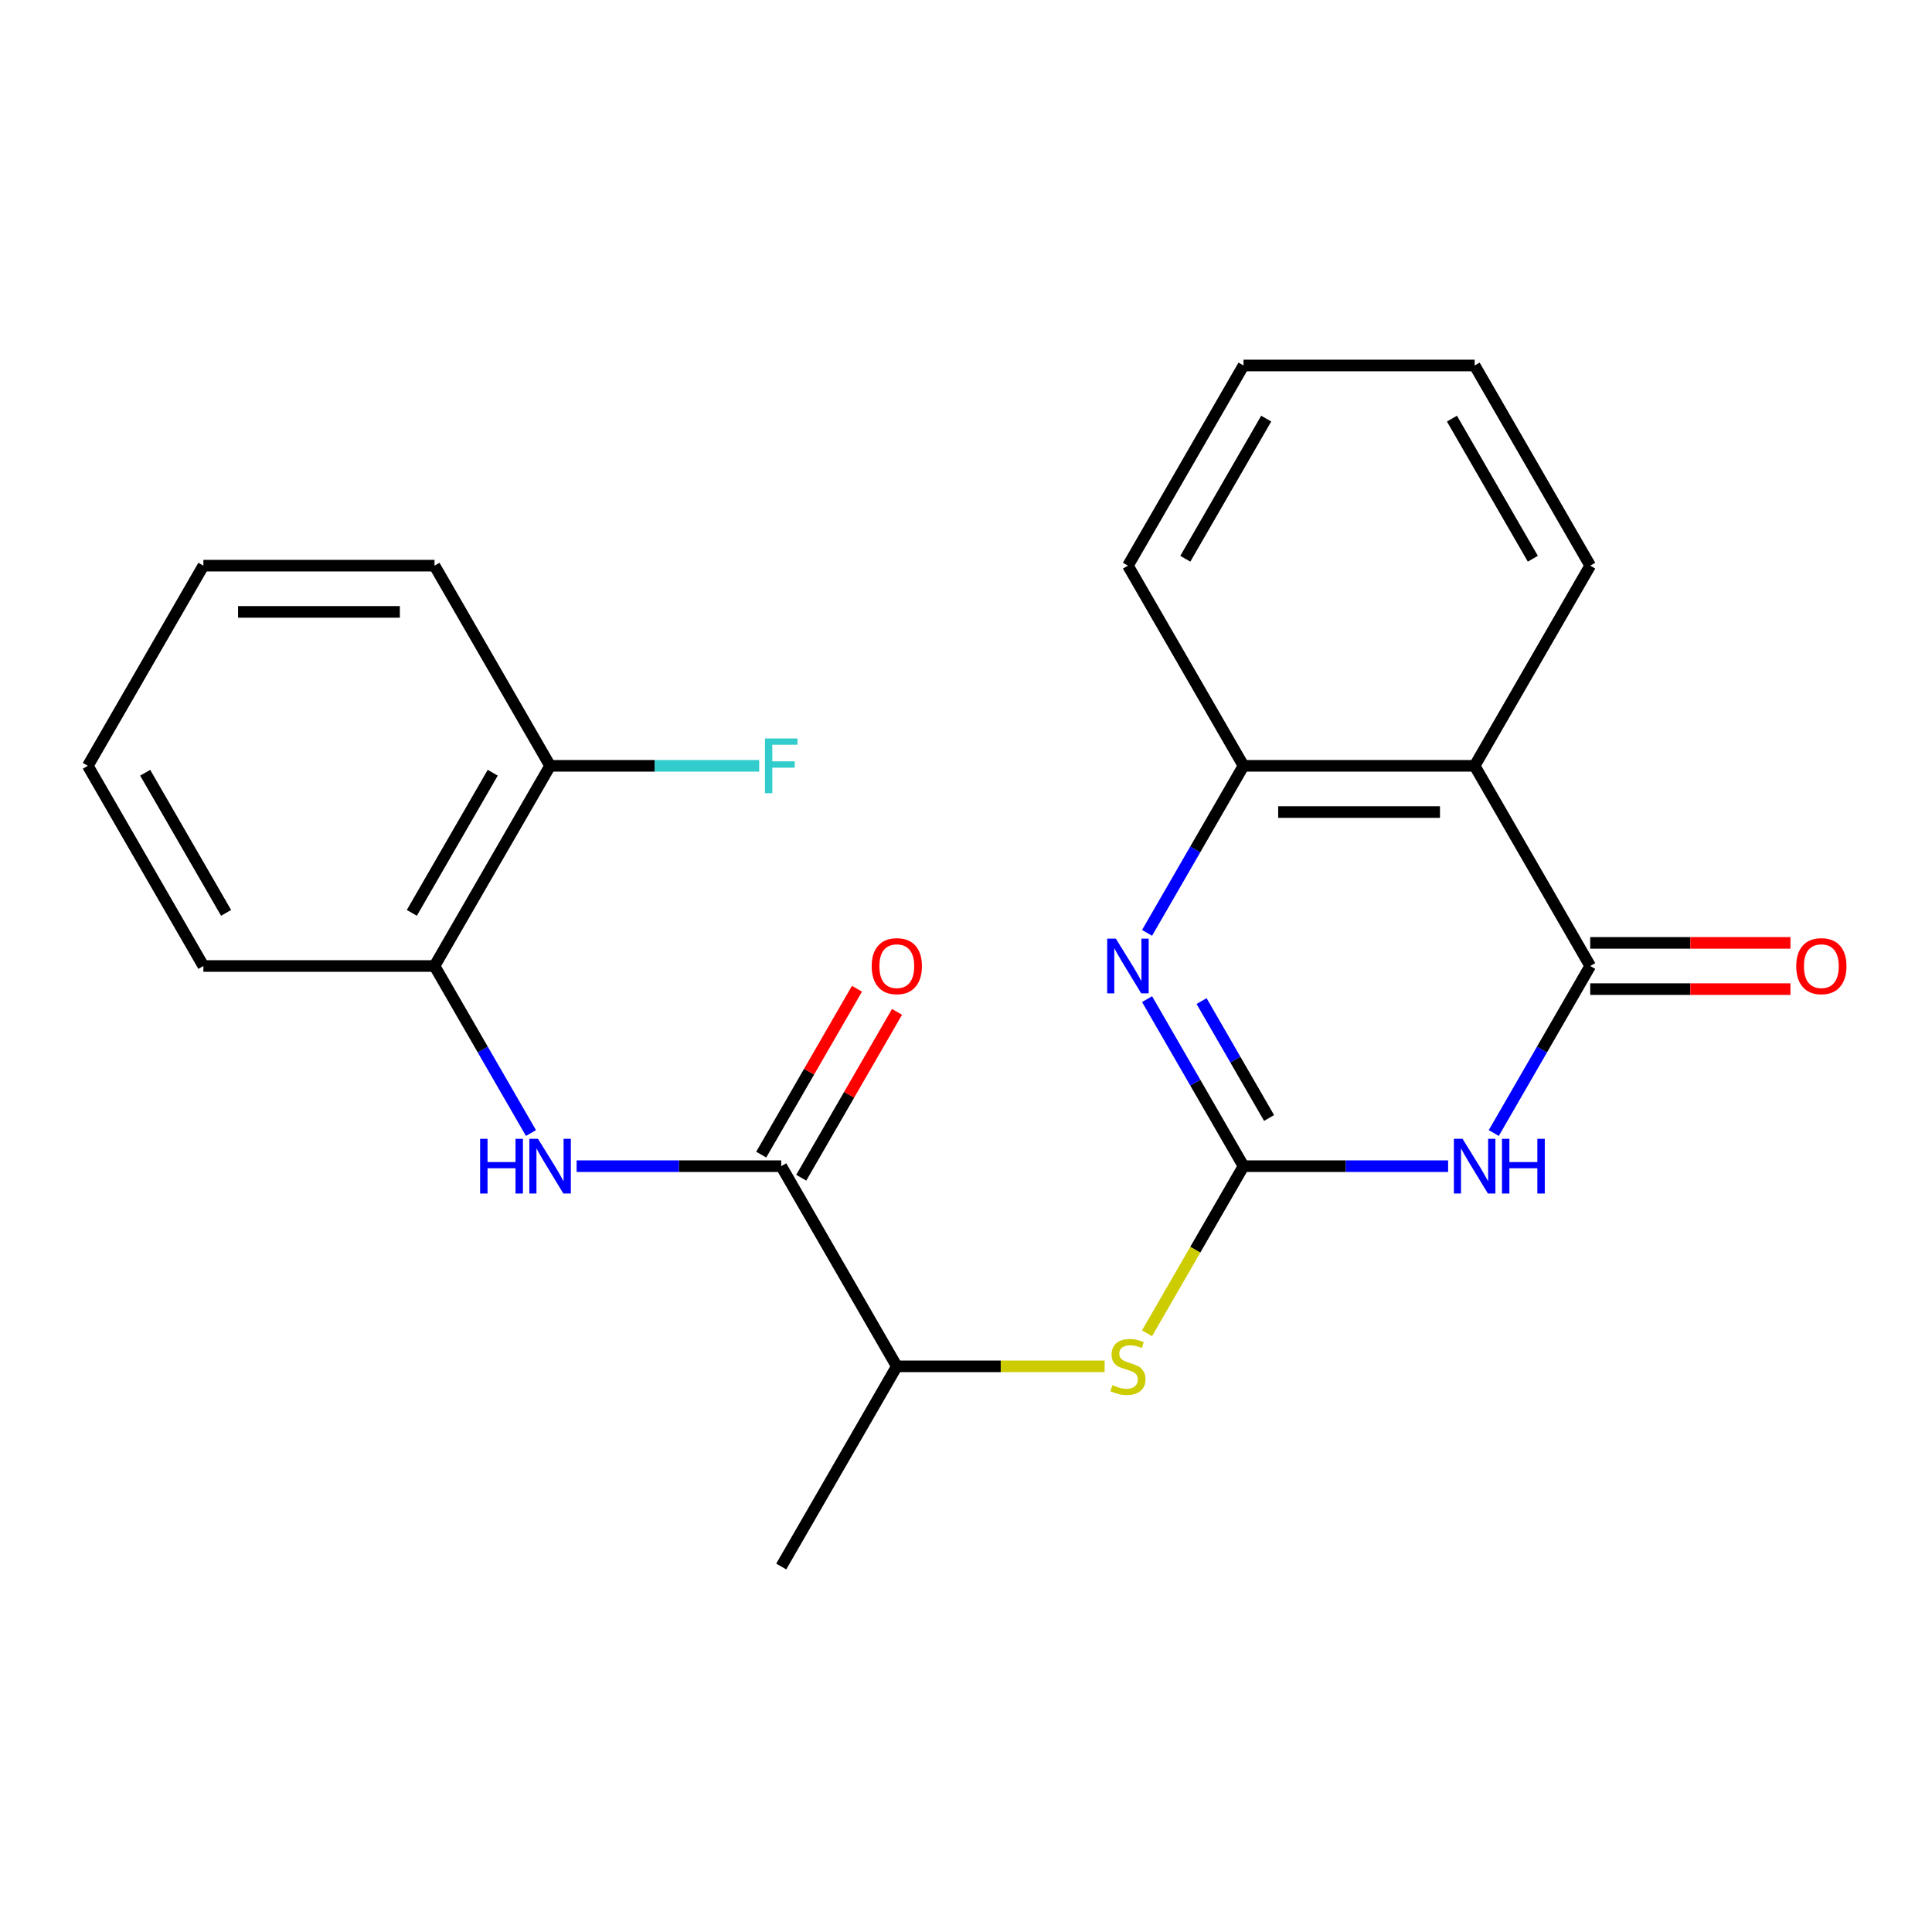 <?xml version='1.0' encoding='iso-8859-1'?>
<svg version='1.1' baseProfile='full'
              xmlns='http://www.w3.org/2000/svg'
                      xmlns:rdkit='http://www.rdkit.org/xml'
                      xmlns:xlink='http://www.w3.org/1999/xlink'
                  xml:space='preserve'
width='1000px' height='1000px' viewBox='0 0 1000 1000'>
<!-- END OF HEADER -->
<rect style='opacity:1.0;fill:#FFFFFF;stroke:none' width='1000' height='1000' x='0' y='0'> </rect>
<path class='bond-0' d='M 643.638,603.608 L 696.591,603.608' style='fill:none;fill-rule:evenodd;stroke:#000000;stroke-width:6px;stroke-linecap:butt;stroke-linejoin:miter;stroke-opacity:1' />
<path class='bond-0' d='M 696.591,603.608 L 749.543,603.608' style='fill:none;fill-rule:evenodd;stroke:#0000FF;stroke-width:6px;stroke-linecap:butt;stroke-linejoin:miter;stroke-opacity:1' />
<path class='bond-2' d='M 643.638,603.608 L 618.68,560.38' style='fill:none;fill-rule:evenodd;stroke:#000000;stroke-width:6px;stroke-linecap:butt;stroke-linejoin:miter;stroke-opacity:1' />
<path class='bond-2' d='M 618.68,560.38 L 593.721,517.151' style='fill:none;fill-rule:evenodd;stroke:#0000FF;stroke-width:6px;stroke-linecap:butt;stroke-linejoin:miter;stroke-opacity:1' />
<path class='bond-2' d='M 656.872,578.676 L 639.401,548.416' style='fill:none;fill-rule:evenodd;stroke:#000000;stroke-width:6px;stroke-linecap:butt;stroke-linejoin:miter;stroke-opacity:1' />
<path class='bond-2' d='M 639.401,548.416 L 621.931,518.156' style='fill:none;fill-rule:evenodd;stroke:#0000FF;stroke-width:6px;stroke-linecap:butt;stroke-linejoin:miter;stroke-opacity:1' />
<path class='bond-7' d='M 643.638,603.608 L 618.668,646.857' style='fill:none;fill-rule:evenodd;stroke:#000000;stroke-width:6px;stroke-linecap:butt;stroke-linejoin:miter;stroke-opacity:1' />
<path class='bond-7' d='M 618.668,646.857 L 593.698,690.106' style='fill:none;fill-rule:evenodd;stroke:#CCCC00;stroke-width:6px;stroke-linecap:butt;stroke-linejoin:miter;stroke-opacity:1' />
<path class='bond-1' d='M 773.176,586.457 L 798.135,543.229' style='fill:none;fill-rule:evenodd;stroke:#0000FF;stroke-width:6px;stroke-linecap:butt;stroke-linejoin:miter;stroke-opacity:1' />
<path class='bond-1' d='M 798.135,543.229 L 823.093,500' style='fill:none;fill-rule:evenodd;stroke:#000000;stroke-width:6px;stroke-linecap:butt;stroke-linejoin:miter;stroke-opacity:1' />
<path class='bond-10' d='M 823.093,511.964 L 874.915,511.964' style='fill:none;fill-rule:evenodd;stroke:#000000;stroke-width:6px;stroke-linecap:butt;stroke-linejoin:miter;stroke-opacity:1' />
<path class='bond-10' d='M 874.915,511.964 L 926.738,511.964' style='fill:none;fill-rule:evenodd;stroke:#FF0000;stroke-width:6px;stroke-linecap:butt;stroke-linejoin:miter;stroke-opacity:1' />
<path class='bond-10' d='M 823.093,488.036 L 874.915,488.036' style='fill:none;fill-rule:evenodd;stroke:#000000;stroke-width:6px;stroke-linecap:butt;stroke-linejoin:miter;stroke-opacity:1' />
<path class='bond-10' d='M 874.915,488.036 L 926.738,488.036' style='fill:none;fill-rule:evenodd;stroke:#FF0000;stroke-width:6px;stroke-linecap:butt;stroke-linejoin:miter;stroke-opacity:1' />
<path class='bond-23' d='M 823.093,500 L 763.274,396.392' style='fill:none;fill-rule:evenodd;stroke:#000000;stroke-width:6px;stroke-linecap:butt;stroke-linejoin:miter;stroke-opacity:1' />
<path class='bond-4' d='M 593.721,482.849 L 618.68,439.62' style='fill:none;fill-rule:evenodd;stroke:#0000FF;stroke-width:6px;stroke-linecap:butt;stroke-linejoin:miter;stroke-opacity:1' />
<path class='bond-4' d='M 618.68,439.62 L 643.638,396.392' style='fill:none;fill-rule:evenodd;stroke:#000000;stroke-width:6px;stroke-linecap:butt;stroke-linejoin:miter;stroke-opacity:1' />
<path class='bond-3' d='M 763.274,396.392 L 643.638,396.392' style='fill:none;fill-rule:evenodd;stroke:#000000;stroke-width:6px;stroke-linecap:butt;stroke-linejoin:miter;stroke-opacity:1' />
<path class='bond-3' d='M 745.329,420.319 L 661.583,420.319' style='fill:none;fill-rule:evenodd;stroke:#000000;stroke-width:6px;stroke-linecap:butt;stroke-linejoin:miter;stroke-opacity:1' />
<path class='bond-14' d='M 763.274,396.392 L 823.093,292.783' style='fill:none;fill-rule:evenodd;stroke:#000000;stroke-width:6px;stroke-linecap:butt;stroke-linejoin:miter;stroke-opacity:1' />
<path class='bond-15' d='M 643.638,396.392 L 583.819,292.783' style='fill:none;fill-rule:evenodd;stroke:#000000;stroke-width:6px;stroke-linecap:butt;stroke-linejoin:miter;stroke-opacity:1' />
<path class='bond-5' d='M 404.364,603.608 L 464.183,707.217' style='fill:none;fill-rule:evenodd;stroke:#000000;stroke-width:6px;stroke-linecap:butt;stroke-linejoin:miter;stroke-opacity:1' />
<path class='bond-6' d='M 404.364,603.608 L 351.412,603.608' style='fill:none;fill-rule:evenodd;stroke:#000000;stroke-width:6px;stroke-linecap:butt;stroke-linejoin:miter;stroke-opacity:1' />
<path class='bond-6' d='M 351.412,603.608 L 298.459,603.608' style='fill:none;fill-rule:evenodd;stroke:#0000FF;stroke-width:6px;stroke-linecap:butt;stroke-linejoin:miter;stroke-opacity:1' />
<path class='bond-11' d='M 414.725,609.59 L 439.51,566.661' style='fill:none;fill-rule:evenodd;stroke:#000000;stroke-width:6px;stroke-linecap:butt;stroke-linejoin:miter;stroke-opacity:1' />
<path class='bond-11' d='M 439.51,566.661 L 464.295,523.733' style='fill:none;fill-rule:evenodd;stroke:#FF0000;stroke-width:6px;stroke-linecap:butt;stroke-linejoin:miter;stroke-opacity:1' />
<path class='bond-11' d='M 394.004,597.627 L 418.788,554.698' style='fill:none;fill-rule:evenodd;stroke:#000000;stroke-width:6px;stroke-linecap:butt;stroke-linejoin:miter;stroke-opacity:1' />
<path class='bond-11' d='M 418.788,554.698 L 443.573,511.769' style='fill:none;fill-rule:evenodd;stroke:#FF0000;stroke-width:6px;stroke-linecap:butt;stroke-linejoin:miter;stroke-opacity:1' />
<path class='bond-8' d='M 274.826,586.457 L 249.868,543.229' style='fill:none;fill-rule:evenodd;stroke:#0000FF;stroke-width:6px;stroke-linecap:butt;stroke-linejoin:miter;stroke-opacity:1' />
<path class='bond-8' d='M 249.868,543.229 L 224.909,500' style='fill:none;fill-rule:evenodd;stroke:#000000;stroke-width:6px;stroke-linecap:butt;stroke-linejoin:miter;stroke-opacity:1' />
<path class='bond-9' d='M 571.748,707.217 L 517.966,707.217' style='fill:none;fill-rule:evenodd;stroke:#CCCC00;stroke-width:6px;stroke-linecap:butt;stroke-linejoin:miter;stroke-opacity:1' />
<path class='bond-9' d='M 517.966,707.217 L 464.183,707.217' style='fill:none;fill-rule:evenodd;stroke:#000000;stroke-width:6px;stroke-linecap:butt;stroke-linejoin:miter;stroke-opacity:1' />
<path class='bond-12' d='M 224.909,500 L 284.728,396.392' style='fill:none;fill-rule:evenodd;stroke:#000000;stroke-width:6px;stroke-linecap:butt;stroke-linejoin:miter;stroke-opacity:1' />
<path class='bond-12' d='M 213.161,472.495 L 255.033,399.969' style='fill:none;fill-rule:evenodd;stroke:#000000;stroke-width:6px;stroke-linecap:butt;stroke-linejoin:miter;stroke-opacity:1' />
<path class='bond-16' d='M 224.909,500 L 105.273,500' style='fill:none;fill-rule:evenodd;stroke:#000000;stroke-width:6px;stroke-linecap:butt;stroke-linejoin:miter;stroke-opacity:1' />
<path class='bond-17' d='M 464.183,707.217 L 404.364,810.825' style='fill:none;fill-rule:evenodd;stroke:#000000;stroke-width:6px;stroke-linecap:butt;stroke-linejoin:miter;stroke-opacity:1' />
<path class='bond-13' d='M 284.728,396.392 L 338.841,396.392' style='fill:none;fill-rule:evenodd;stroke:#000000;stroke-width:6px;stroke-linecap:butt;stroke-linejoin:miter;stroke-opacity:1' />
<path class='bond-13' d='M 338.841,396.392 L 392.954,396.392' style='fill:none;fill-rule:evenodd;stroke:#33CCCC;stroke-width:6px;stroke-linecap:butt;stroke-linejoin:miter;stroke-opacity:1' />
<path class='bond-18' d='M 284.728,396.392 L 224.909,292.783' style='fill:none;fill-rule:evenodd;stroke:#000000;stroke-width:6px;stroke-linecap:butt;stroke-linejoin:miter;stroke-opacity:1' />
<path class='bond-24' d='M 823.093,292.783 L 763.274,189.175' style='fill:none;fill-rule:evenodd;stroke:#000000;stroke-width:6px;stroke-linecap:butt;stroke-linejoin:miter;stroke-opacity:1' />
<path class='bond-24' d='M 793.398,289.206 L 751.525,216.68' style='fill:none;fill-rule:evenodd;stroke:#000000;stroke-width:6px;stroke-linecap:butt;stroke-linejoin:miter;stroke-opacity:1' />
<path class='bond-20' d='M 583.819,292.783 L 643.638,189.175' style='fill:none;fill-rule:evenodd;stroke:#000000;stroke-width:6px;stroke-linecap:butt;stroke-linejoin:miter;stroke-opacity:1' />
<path class='bond-20' d='M 613.514,289.206 L 655.387,216.68' style='fill:none;fill-rule:evenodd;stroke:#000000;stroke-width:6px;stroke-linecap:butt;stroke-linejoin:miter;stroke-opacity:1' />
<path class='bond-21' d='M 105.273,500 L 45.455,396.392' style='fill:none;fill-rule:evenodd;stroke:#000000;stroke-width:6px;stroke-linecap:butt;stroke-linejoin:miter;stroke-opacity:1' />
<path class='bond-21' d='M 117.022,472.495 L 75.149,399.969' style='fill:none;fill-rule:evenodd;stroke:#000000;stroke-width:6px;stroke-linecap:butt;stroke-linejoin:miter;stroke-opacity:1' />
<path class='bond-25' d='M 224.909,292.783 L 105.273,292.783' style='fill:none;fill-rule:evenodd;stroke:#000000;stroke-width:6px;stroke-linecap:butt;stroke-linejoin:miter;stroke-opacity:1' />
<path class='bond-25' d='M 206.964,316.711 L 123.218,316.711' style='fill:none;fill-rule:evenodd;stroke:#000000;stroke-width:6px;stroke-linecap:butt;stroke-linejoin:miter;stroke-opacity:1' />
<path class='bond-19' d='M 763.274,189.175 L 643.638,189.175' style='fill:none;fill-rule:evenodd;stroke:#000000;stroke-width:6px;stroke-linecap:butt;stroke-linejoin:miter;stroke-opacity:1' />
<path class='bond-22' d='M 45.455,396.392 L 105.273,292.783' style='fill:none;fill-rule:evenodd;stroke:#000000;stroke-width:6px;stroke-linecap:butt;stroke-linejoin:miter;stroke-opacity:1' />
<path  class='atom-1' d='M 757.014 589.448
L 766.294 604.448
Q 767.214 605.928, 768.694 608.608
Q 770.174 611.288, 770.254 611.448
L 770.254 589.448
L 774.014 589.448
L 774.014 617.768
L 770.134 617.768
L 760.174 601.368
Q 759.014 599.448, 757.774 597.248
Q 756.574 595.048, 756.214 594.368
L 756.214 617.768
L 752.534 617.768
L 752.534 589.448
L 757.014 589.448
' fill='#0000FF'/>
<path  class='atom-1' d='M 777.414 589.448
L 781.254 589.448
L 781.254 601.488
L 795.734 601.488
L 795.734 589.448
L 799.574 589.448
L 799.574 617.768
L 795.734 617.768
L 795.734 604.688
L 781.254 604.688
L 781.254 617.768
L 777.414 617.768
L 777.414 589.448
' fill='#0000FF'/>
<path  class='atom-3' d='M 577.559 485.84
L 586.839 500.84
Q 587.759 502.32, 589.239 505
Q 590.719 507.68, 590.799 507.84
L 590.799 485.84
L 594.559 485.84
L 594.559 514.16
L 590.679 514.16
L 580.719 497.76
Q 579.559 495.84, 578.319 493.64
Q 577.119 491.44, 576.759 490.76
L 576.759 514.16
L 573.079 514.16
L 573.079 485.84
L 577.559 485.84
' fill='#0000FF'/>
<path  class='atom-7' d='M 248.508 589.448
L 252.348 589.448
L 252.348 601.488
L 266.828 601.488
L 266.828 589.448
L 270.668 589.448
L 270.668 617.768
L 266.828 617.768
L 266.828 604.688
L 252.348 604.688
L 252.348 617.768
L 248.508 617.768
L 248.508 589.448
' fill='#0000FF'/>
<path  class='atom-7' d='M 278.468 589.448
L 287.748 604.448
Q 288.668 605.928, 290.148 608.608
Q 291.628 611.288, 291.708 611.448
L 291.708 589.448
L 295.468 589.448
L 295.468 617.768
L 291.588 617.768
L 281.628 601.368
Q 280.468 599.448, 279.228 597.248
Q 278.028 595.048, 277.668 594.368
L 277.668 617.768
L 273.988 617.768
L 273.988 589.448
L 278.468 589.448
' fill='#0000FF'/>
<path  class='atom-8' d='M 575.819 716.937
Q 576.139 717.057, 577.459 717.617
Q 578.779 718.177, 580.219 718.537
Q 581.699 718.857, 583.139 718.857
Q 585.819 718.857, 587.379 717.577
Q 588.939 716.257, 588.939 713.977
Q 588.939 712.417, 588.139 711.457
Q 587.379 710.497, 586.179 709.977
Q 584.979 709.457, 582.979 708.857
Q 580.459 708.097, 578.939 707.377
Q 577.459 706.657, 576.379 705.137
Q 575.339 703.617, 575.339 701.057
Q 575.339 697.497, 577.739 695.297
Q 580.179 693.097, 584.979 693.097
Q 588.259 693.097, 591.979 694.657
L 591.059 697.737
Q 587.659 696.337, 585.099 696.337
Q 582.339 696.337, 580.819 697.497
Q 579.299 698.617, 579.339 700.577
Q 579.339 702.097, 580.099 703.017
Q 580.899 703.937, 582.019 704.457
Q 583.179 704.977, 585.099 705.577
Q 587.659 706.377, 589.179 707.177
Q 590.699 707.977, 591.779 709.617
Q 592.899 711.217, 592.899 713.977
Q 592.899 717.897, 590.259 720.017
Q 587.659 722.097, 583.299 722.097
Q 580.779 722.097, 578.859 721.537
Q 576.979 721.017, 574.739 720.097
L 575.819 716.937
' fill='#CCCC00'/>
<path  class='atom-11' d='M 929.729 500.08
Q 929.729 493.28, 933.089 489.48
Q 936.449 485.68, 942.729 485.68
Q 949.009 485.68, 952.369 489.48
Q 955.729 493.28, 955.729 500.08
Q 955.729 506.96, 952.329 510.88
Q 948.929 514.76, 942.729 514.76
Q 936.489 514.76, 933.089 510.88
Q 929.729 507, 929.729 500.08
M 942.729 511.56
Q 947.049 511.56, 949.369 508.68
Q 951.729 505.76, 951.729 500.08
Q 951.729 494.52, 949.369 491.72
Q 947.049 488.88, 942.729 488.88
Q 938.409 488.88, 936.049 491.68
Q 933.729 494.48, 933.729 500.08
Q 933.729 505.8, 936.049 508.68
Q 938.409 511.56, 942.729 511.56
' fill='#FF0000'/>
<path  class='atom-12' d='M 451.183 500.08
Q 451.183 493.28, 454.543 489.48
Q 457.903 485.68, 464.183 485.68
Q 470.463 485.68, 473.823 489.48
Q 477.183 493.28, 477.183 500.08
Q 477.183 506.96, 473.783 510.88
Q 470.383 514.76, 464.183 514.76
Q 457.943 514.76, 454.543 510.88
Q 451.183 507, 451.183 500.08
M 464.183 511.56
Q 468.503 511.56, 470.823 508.68
Q 473.183 505.76, 473.183 500.08
Q 473.183 494.52, 470.823 491.72
Q 468.503 488.88, 464.183 488.88
Q 459.863 488.88, 457.503 491.68
Q 455.183 494.48, 455.183 500.08
Q 455.183 505.8, 457.503 508.68
Q 459.863 511.56, 464.183 511.56
' fill='#FF0000'/>
<path  class='atom-14' d='M 395.944 382.232
L 412.784 382.232
L 412.784 385.472
L 399.744 385.472
L 399.744 394.072
L 411.344 394.072
L 411.344 397.352
L 399.744 397.352
L 399.744 410.552
L 395.944 410.552
L 395.944 382.232
' fill='#33CCCC'/>
</svg>
